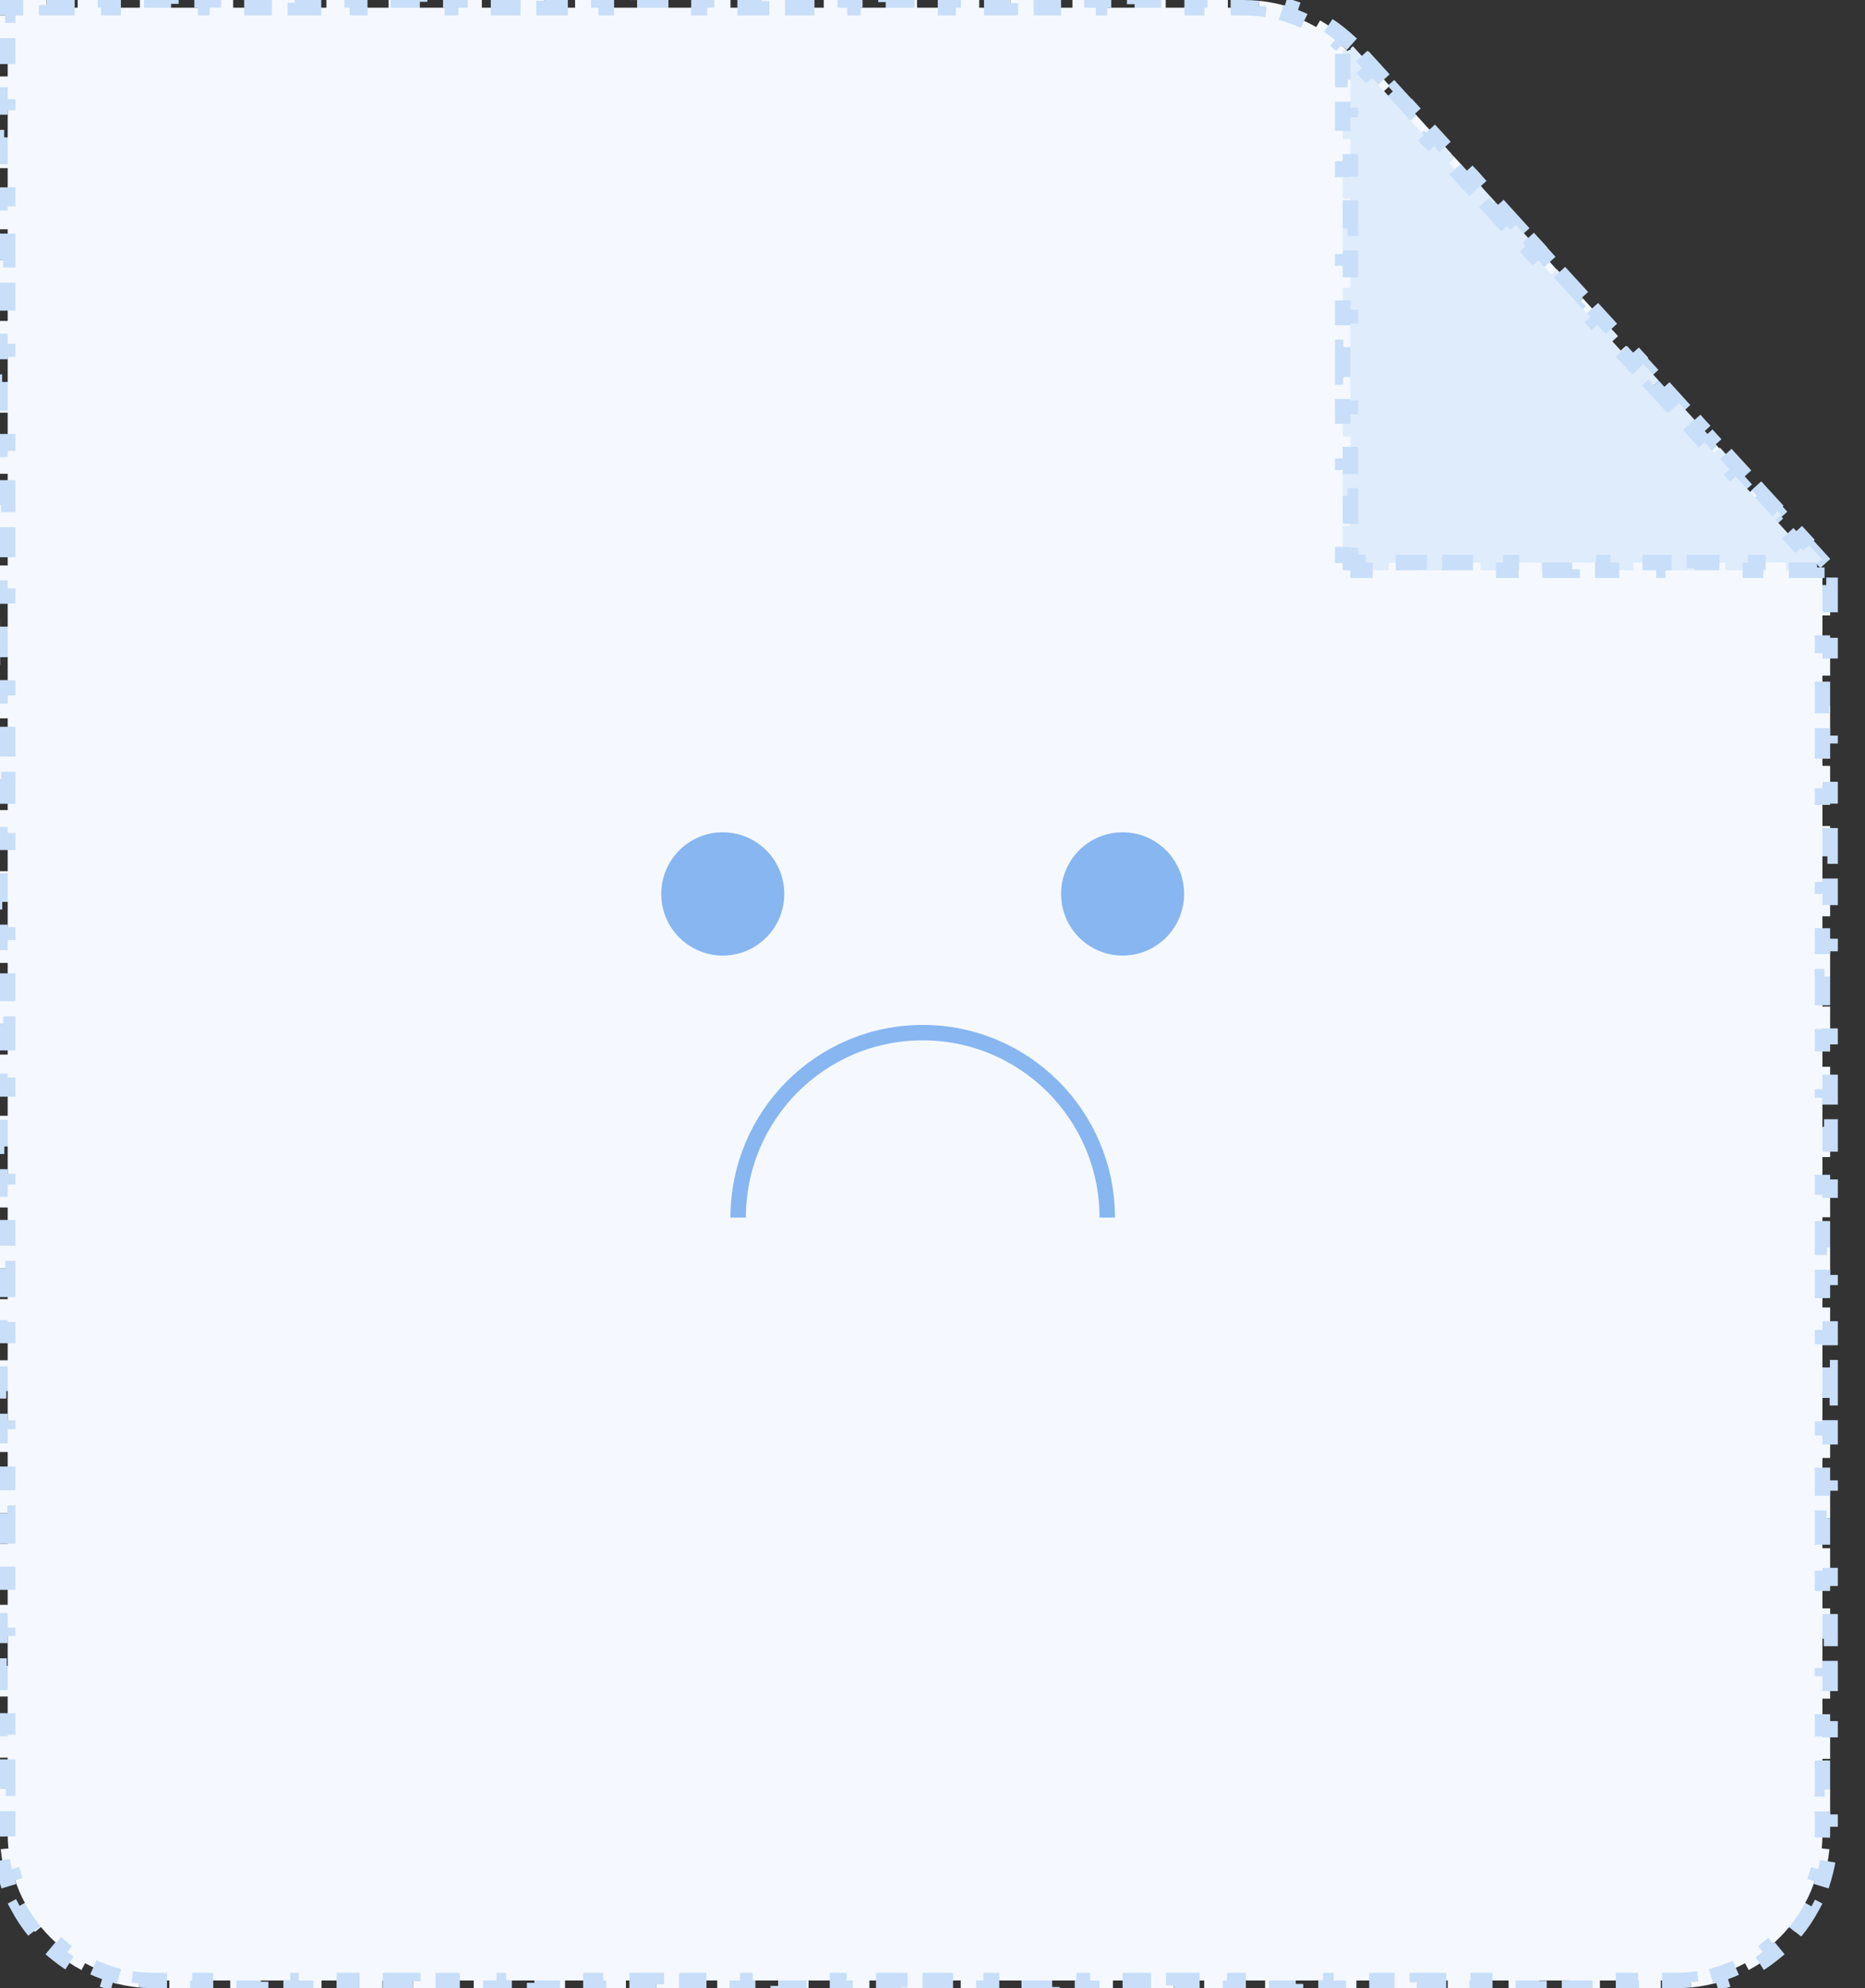 <svg width="121" height="129" viewBox="0 0 121 129" fill="none" xmlns="http://www.w3.org/2000/svg">
<rect x="0" y="0" width="121" height="129" fill="#333333" stroke="none"/>
<g id="Group 13">
<g id="Group 12">
<g id="Group 11">
<path id="Rectangle 1349" d="M118.041 36.233L116.647 34.7L116.277 35.037L114.883 33.504L115.253 33.167L113.859 31.634L113.489 31.971L112.095 30.438L112.465 30.101L111.071 28.568L110.701 28.904L109.307 27.372L109.677 27.035L108.283 25.502L107.914 25.838L106.52 24.305L106.89 23.969L105.496 22.436L105.126 22.772L103.732 21.239L104.102 20.903L102.708 19.37L102.338 19.706L100.944 18.173L101.314 17.837L99.92 16.304L99.55 16.64L98.156 15.107L98.526 14.771L97.132 13.238L96.762 13.574L95.368 12.041L95.738 11.704L94.344 10.171L93.974 10.508L92.58 8.975L92.95 8.638L91.556 7.105L91.186 7.442L89.792 5.909L90.162 5.572L88.768 4.039L88.398 4.376L87.701 3.609C87.478 3.364 87.244 3.132 86.999 2.913L87.332 2.54C86.811 2.075 86.246 1.668 85.646 1.325L85.397 1.758C84.825 1.43 84.22 1.162 83.592 0.96L83.745 0.484C83.088 0.271 82.406 0.127 81.712 0.054L81.66 0.551C81.333 0.517 81.004 0.5 80.672 0.5H79.664V0H77.647V0.5H75.63V0H73.614V0.5H71.597V0H69.58V0.5H67.563V0H65.546V0.5H63.53V0H61.513V0.5H59.496V0H57.479V0.5H55.462V0H53.446V0.5H51.429V0H49.412V0.5H47.395V0H45.378V0.5H43.361V0H41.345V0.5H39.328V0H37.311V0.5H35.294V0H33.277V0.5H31.261V0H29.244V0.5H27.227V0H25.21V0.5H23.193V0H21.177V0.5H19.16V0H17.143V0.5H15.126V0H13.109V0.5H11.092V0H9.076V0.5H7.059V0H5.042V0.5H3.025V0H1.008V0.5H0.5V0.992H0V2.975H0.5V4.958H0V6.942H0.5V8.925H0V10.908H0.5V12.892H0V14.875H0.5V16.858H0V18.842H0.5V20.825H0V22.808H0.5V24.792H0V26.775H0.5V28.758H0V30.742H0.5V32.725H0V34.708H0.5V36.692H0V38.675H0.5V40.658H0V42.642H0.5V44.625H0V46.608H0.5V48.592H0V50.575H0.5V52.558H0V54.542H0.5V56.525H0V58.508H0.5V60.492H0V62.475H0.5V64.458H0V66.442H0.5V68.425H0V70.408H0.5V72.392H0V74.375H0.5V76.358H0V78.342H0.5V80.325H0V82.308H0.5V84.292H0V86.275H0.5V88.258H0V90.242H0.5V92.225H0V94.208H0.5V96.192H0V98.175H0.5V100.158H0V102.142H0.5V104.125H0V106.108H0.5V108.092H0V110.075H0.5V112.058H0V114.042H0.5V116.025H0V118.008H0.5V119C0.5 119.315 0.515 119.626 0.545 119.932L0.047 119.981C0.112 120.643 0.241 121.286 0.428 121.904L0.907 121.759C1.089 122.359 1.328 122.935 1.62 123.479L1.179 123.715C1.489 124.294 1.855 124.84 2.27 125.344L2.656 125.027C3.051 125.508 3.492 125.949 3.973 126.344L3.656 126.73C4.16 127.145 4.706 127.511 5.285 127.821L5.521 127.38C6.065 127.672 6.641 127.911 7.241 128.093L7.096 128.572C7.714 128.759 8.357 128.888 9.019 128.953L9.068 128.455C9.374 128.485 9.685 128.5 10 128.5H10.987V129H12.962V128.5H14.937V129H16.912V128.5H18.886V129H20.861V128.5H22.836V129H24.811V128.5H26.785V129H28.76V128.5H30.735V129H32.71V128.5H34.684V129H36.659V128.5H38.634V129H40.609V128.5H42.584V129H44.558V128.5H46.533V129H48.508V128.5H50.483V129H52.457V128.5H54.432V129H56.407V128.5H58.382V129H60.356V128.5H62.331V129H64.306V128.5H66.281V129H68.255V128.5H70.23V129H72.205V128.5H74.18V129H76.154V128.5H78.129V129H80.104V128.5H82.079V129H84.054V128.5H86.028V129H88.003V128.5H89.978V129H91.953V128.5H93.927V129H95.902V128.5H97.877V129H99.852V128.5H101.826V129H103.801V128.5H105.776V129H107.751V128.5H108.738C109.053 128.5 109.364 128.485 109.67 128.455L109.719 128.953C110.381 128.888 111.024 128.759 111.642 128.572L111.497 128.093C112.097 127.911 112.673 127.672 113.217 127.38L113.453 127.821C114.032 127.511 114.578 127.145 115.082 126.73L114.765 126.344C115.246 125.949 115.687 125.508 116.082 125.027L116.468 125.344C116.883 124.84 117.249 124.294 117.559 123.715L117.118 123.479C117.41 122.935 117.649 122.359 117.831 121.759L118.31 121.904C118.497 121.286 118.626 120.643 118.691 119.981L118.193 119.932C118.223 119.626 118.238 119.315 118.238 119V118.024H118.738V116.071H118.238V114.119H118.738V112.167H118.238V110.214H118.738V108.262H118.238V106.31H118.738V104.357H118.238V102.405H118.738V100.452H118.238V98.5H118.738V96.548H118.238V94.595H118.738V92.643H118.238V90.691H118.738V88.738H118.238V86.786H118.738V84.833H118.238V82.881H118.738V80.929H118.238V78.976H118.738V77.024H118.238V75.071H118.738V73.119H118.238V71.167H118.738V69.214H118.238V67.262H118.738V65.309H118.238V63.357H118.738V61.405H118.238V59.452H118.738V57.5H118.238V55.548H118.738V53.595H118.238V51.643H118.738V49.691H118.238V47.738H118.738V45.786H118.238V43.833H118.738V41.881H118.238V39.929H118.738V37.976H118.238V37.193L117.671 36.57L118.041 36.233Z" fill="#F5F9FF" stroke="#C8DEF9" stroke-dasharray="2 2"/>
<ellipse id="Ellipse 475" cx="46.893" cy="58" rx="3.991" ry="4" fill="#87B6F1"/>
<ellipse id="Ellipse 476" cx="72.834" cy="58" rx="3.991" ry="4" fill="#87B6F1"/>
<path id="Ellipse 477" d="M71.837 79C71.837 72.373 66.476 67 59.864 67C53.251 67 47.891 72.373 47.891 79" stroke="#87B6F1"/>
<path id="Rectangle 1350" d="M88.107 36.5L87.614 36.5L87.614 36.035L87.114 36.035L87.114 34.106L87.614 34.106L87.614 32.177L87.114 32.177L87.114 30.248L87.614 30.248L87.614 28.319L87.114 28.319L87.114 26.39L87.614 26.39L87.614 24.461L87.114 24.46L87.114 22.531L87.614 22.531L87.614 20.602L87.114 20.602L87.114 18.673L87.614 18.673L87.614 16.744L87.114 16.744L87.114 14.815L87.614 14.815L87.614 12.886L87.114 12.886L87.114 10.957L87.614 10.957L87.614 9.028L87.114 9.028L87.114 7.099L87.614 7.099L87.614 5.169L87.114 5.169L87.114 3.24L87.319 3.24L87.407 3.337L87.512 3.24L87.614 3.24L87.614 3.147L87.776 2.999L89.099 4.446L88.73 4.783L90.053 6.23L90.422 5.893L91.745 7.34L91.376 7.677L92.699 9.124L93.068 8.787L94.391 10.233L94.022 10.571L95.345 12.018L95.714 11.68L97.037 13.127L96.668 13.464L97.992 14.911L98.361 14.574L99.683 16.021L99.315 16.358L100.638 17.805L101.007 17.468L102.33 18.914L101.961 19.252L103.284 20.699L103.653 20.361L104.976 21.808L104.607 22.145L105.93 23.592L106.299 23.255L107.622 24.702L107.253 25.039L108.576 26.486L108.945 26.148L110.268 27.595L109.899 27.933L111.222 29.38L111.591 29.042L112.914 30.489L112.545 30.826L113.868 32.273L114.237 31.936L115.56 33.383L115.191 33.72L116.514 35.167L116.883 34.83L118.206 36.276L117.962 36.5L117.876 36.5L117.876 36.579L117.838 36.614L117.876 36.656L117.876 37L115.891 37L115.891 36.5L113.906 36.5L113.907 37L111.922 37L111.922 36.5L109.937 36.5L109.937 37L107.953 37L107.953 36.5L105.968 36.5L105.968 37L103.984 37L103.984 36.5L101.999 36.5L101.999 37L100.014 37L100.014 36.5L98.03 36.5L98.03 37L96.045 37L96.045 36.5L94.061 36.5L94.061 37L92.076 37L92.076 36.5L90.091 36.5L90.091 37L88.107 37L88.107 36.5Z" fill="#DEECFC" stroke="#C8DEF9" stroke-dasharray="2 2"/>
</g>
</g>
</g>
</svg>
